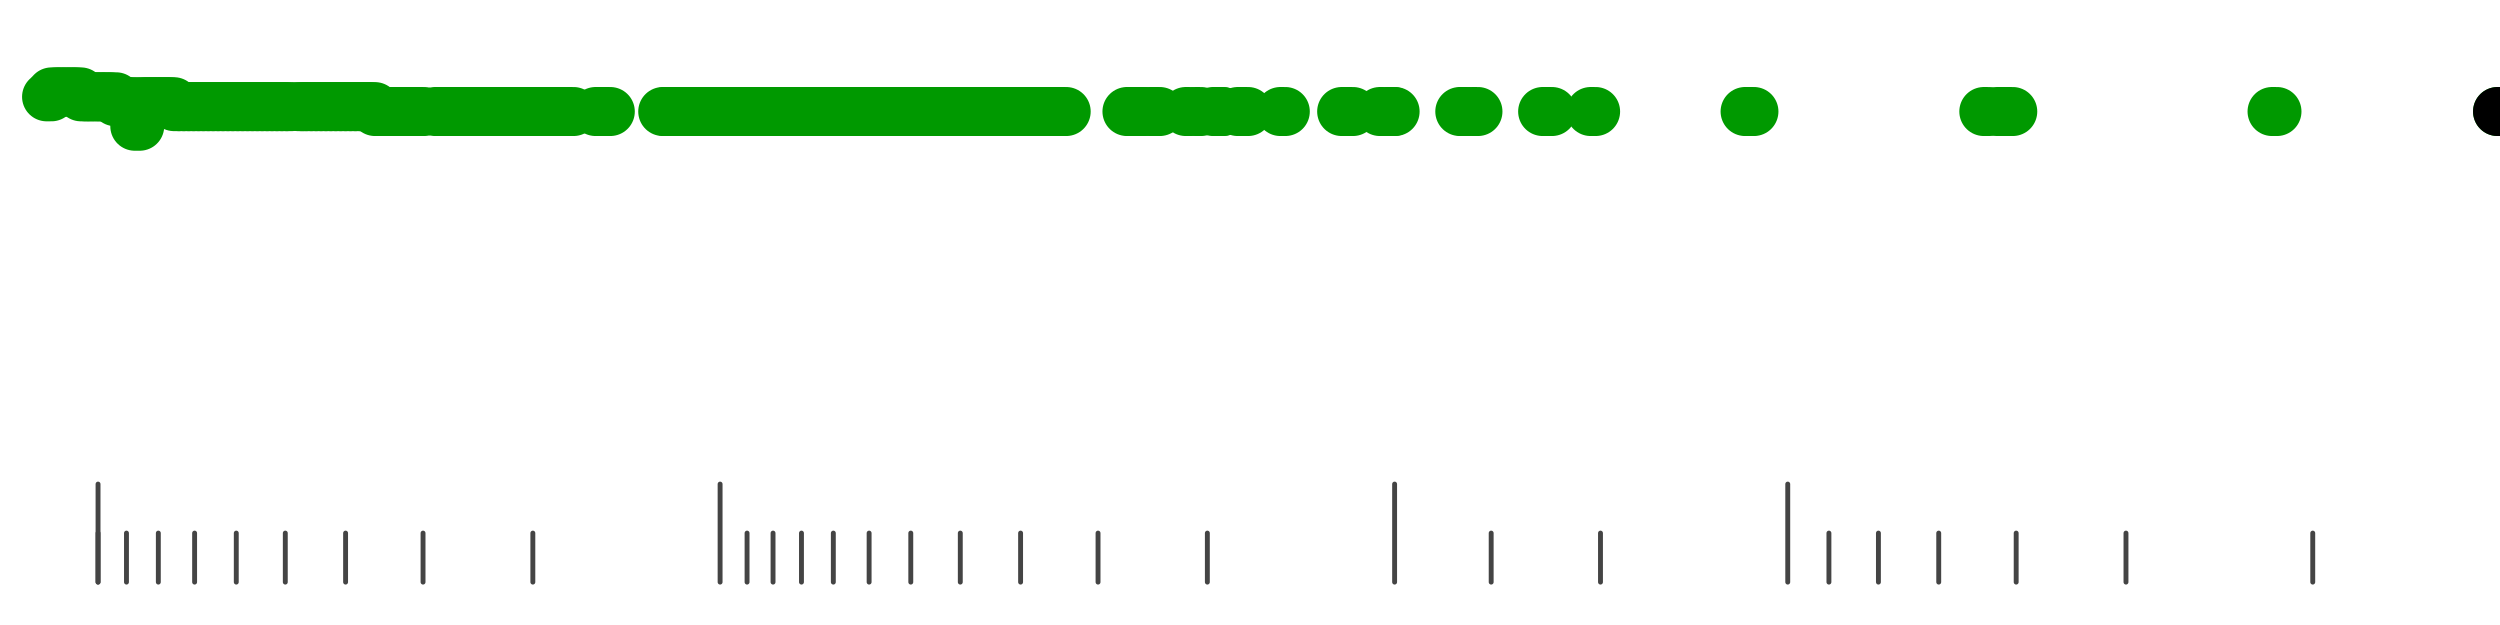 <?xml version="1.0" standalone="no"?>
<!DOCTYPE svg PUBLIC "-//W3C//DTD SVG 1.1//EN" "http://www.w3.org/Graphics/SVG/1.1/DTD/svg11.dtd">
<svg version="1.1" viewBox="-10 -10 510 110" width="0.8in" height="0.2in" xmlns="http://www.w3.org/2000/svg">
<g stroke-linecap="round" stroke-linejoin="round" fill="none" stroke-width="10.0" stroke="black">
<polyline stroke="#444444" stroke-width="1.0" points="461.8,90.0 461.8,100.0"/>
<polyline stroke="#444444" stroke-width="1.0" points="423.7,90.0 423.7,100.0"/>
<polyline stroke="#444444" stroke-width="1.0" points="401.3,90.0 401.3,100.0"/>
<polyline stroke="#444444" stroke-width="1.0" points="385.5,90.0 385.5,100.0"/>
<polyline stroke="#444444" stroke-width="1.0" points="373.2,90.0 373.2,100.0"/>
<polyline stroke="#444444" stroke-width="1.0" points="363.1,90.0 363.1,100.0"/>
<polyline stroke="#444444" stroke-width="1.0" points="354.7,80.0 354.7,100.0"/>
<polyline stroke="#444444" stroke-width="1.0" points="316.5,90.0 316.5,100.0"/>
<polyline stroke="#444444" stroke-width="1.0" points="294.2,90.0 294.2,100.0"/>
<polyline stroke="#444444" stroke-width="1.0" points="274.5,80.0 274.5,100.0"/>
<polyline stroke="#444444" stroke-width="1.0" points="236.3,90.0 236.3,100.0"/>
<polyline stroke="#444444" stroke-width="1.0" points="214.0,90.0 214.0,100.0"/>
<polyline stroke="#444444" stroke-width="1.0" points="198.2,90.0 198.2,100.0"/>
<polyline stroke="#444444" stroke-width="1.0" points="185.9,90.0 185.9,100.0"/>
<polyline stroke="#444444" stroke-width="1.0" points="175.8,90.0 175.8,100.0"/>
<polyline stroke="#444444" stroke-width="1.0" points="167.3,90.0 167.3,100.0"/>
<polyline stroke="#444444" stroke-width="1.0" points="160.0,90.0 160.0,100.0"/>
<polyline stroke="#444444" stroke-width="1.0" points="153.5,90.0 153.5,100.0"/>
<polyline stroke="#444444" stroke-width="1.0" points="147.7,90.0 147.7,100.0"/>
<polyline stroke="#444444" stroke-width="1.0" points="142.4,90.0 142.4,100.0"/>
<polyline stroke="#444444" stroke-width="1.0" points="136.9,80.0 136.9,100.0"/>
<polyline stroke="#444444" stroke-width="1.0" points="98.7,90.0 98.7,100.0"/>
<polyline stroke="#444444" stroke-width="1.0" points="76.3,90.0 76.3,100.0"/>
<polyline stroke="#444444" stroke-width="1.0" points="60.5,90.0 60.5,100.0"/>
<polyline stroke="#444444" stroke-width="1.0" points="48.2,90.0 48.2,100.0"/>
<polyline stroke="#444444" stroke-width="1.0" points="38.2,90.0 38.2,100.0"/>
<polyline stroke="#444444" stroke-width="1.0" points="29.7,90.0 29.7,100.0"/>
<polyline stroke="#444444" stroke-width="1.0" points="22.3,90.0 22.3,100.0"/>
<polyline stroke="#444444" stroke-width="1.0" points="15.8,90.0 15.8,100.0"/>
<polyline stroke="#444444" stroke-width="1.0" points="10.0,90.0 10.0,100.0"/>
<polyline stroke="#444444" stroke-width="1.0" points="10.0,80.0 10.0,100.0"/>
<polyline stroke="#009900" points="-0.5,1.0 0.5,1.0"/>
<polyline stroke="#009900" points="0.5,0.0 1.5,0.0"/>
<polyline stroke="#009900" points="1.5,0.0 2.5,0.0"/>
<polyline stroke="#009900" points="2.5,0.0 3.5,0.0"/>
<polyline stroke="#009900" points="3.5,0.0 4.5,0.0"/>
<polyline stroke="#009900" points="4.5,0.0 5.5,0.0"/>
<polyline stroke="#009900" points="5.5,0.0 6.5,0.0"/>
<polyline stroke="#009900" points="6.5,1.0 7.5,1.0"/>
<polyline stroke="#009900" points="7.5,1.0 8.5,1.0"/>
<polyline stroke="#009900" points="8.5,1.0 9.5,1.0"/>
<polyline stroke="#009900" points="9.6,1.0 10.6,1.0"/>
<polyline stroke="#009900" points="10.5,1.0 11.5,1.0"/>
<polyline stroke="#009900" points="11.5,1.0 12.5,1.0"/>
<polyline stroke="#009900" points="12.7,1.0 13.7,1.0"/>
<polyline stroke="#009900" points="13.5,2.0 14.5,2.0"/>
<polyline stroke="#009900" points="14.8,2.0 15.8,2.0"/>
<polyline stroke="#009900" points="15.5,2.0 16.5,2.0"/>
<polyline stroke="#009900" points="16.5,2.0 17.5,2.0"/>
<polyline stroke="#009900" points="17.5,7.0 18.5,7.0"/>
<polyline stroke="#009900" points="18.5,2.0 19.5,2.0"/>
<polyline stroke="#009900" points="19.5,2.0 20.5,2.0"/>
<polyline stroke="#009900" points="20.6,2.0 21.6,2.0"/>
<polyline stroke="#009900" points="21.5,2.0 22.5,2.0"/>
<polyline stroke="#009900" points="22.5,2.0 23.5,2.0"/>
<polyline stroke="#009900" points="23.5,2.0 24.5,2.0"/>
<polyline stroke="#009900" points="24.5,2.0 25.5,2.0"/>
<polyline stroke="#009900" points="25.5,3.0 26.5,3.0"/>
<polyline stroke="#009900" points="26.5,3.0 27.5,3.0"/>
<polyline stroke="#009900" points="27.5,3.0 28.5,3.0"/>
<polyline stroke="#009900" points="28.5,3.0 29.5,3.0"/>
<polyline stroke="#009900" points="29.5,3.0 30.5,3.0"/>
<polyline stroke="#009900" points="30.5,3.0 31.5,3.0"/>
<polyline stroke="#009900" points="31.5,3.0 32.5,3.0"/>
<polyline stroke="#009900" points="32.5,3.0 33.5,3.0"/>
<polyline stroke="#009900" points="33.5,3.0 34.5,3.0"/>
<polyline stroke="#009900" points="34.5,3.0 35.5,3.0"/>
<polyline stroke="#009900" points="35.5,3.0 36.5,3.0"/>
<polyline stroke="#009900" points="36.5,3.0 37.5,3.0"/>
<polyline stroke="#009900" points="37.5,3.0 38.5,3.0"/>
<polyline stroke="#009900" points="38.5,3.0 39.5,3.0"/>
<polyline stroke="#009900" points="39.5,3.0 40.5,3.0"/>
<polyline stroke="#009900" points="40.5,3.0 41.5,3.0"/>
<polyline stroke="#009900" points="41.5,3.0 42.5,3.0"/>
<polyline stroke="#009900" points="42.5,3.0 43.5,3.0"/>
<polyline stroke="#009900" points="43.5,3.0 44.5,3.0"/>
<polyline stroke="#009900" points="44.5,3.0 45.5,3.0"/>
<polyline stroke="#009900" points="45.5,3.0 46.5,3.0"/>
<polyline stroke="#009900" points="46.5,3.0 47.5,3.0"/>
<polyline stroke="#009900" points="47.5,3.0 48.5,3.0"/>
<polyline stroke="#009900" points="48.5,3.0 49.5,3.0"/>
<polyline stroke="#009900" points="50.8,3.0 51.8,3.0"/>
<polyline stroke="#009900" points="51.5,3.0 52.5,3.0"/>
<polyline stroke="#009900" points="52.5,3.0 53.5,3.0"/>
<polyline stroke="#009900" points="53.5,3.0 54.5,3.0"/>
<polyline stroke="#009900" points="54.5,3.0 55.5,3.0"/>
<polyline stroke="#009900" points="55.5,3.0 56.5,3.0"/>
<polyline stroke="#009900" points="56.5,3.0 57.5,3.0"/>
<polyline stroke="#009900" points="57.5,3.0 58.5,3.0"/>
<polyline stroke="#009900" points="58.5,3.0 59.5,3.0"/>
<polyline stroke="#009900" points="59.5,3.0 60.5,3.0"/>
<polyline stroke="#009900" points="60.5,3.0 61.5,3.0"/>
<polyline stroke="#009900" points="61.5,3.0 62.5,3.0"/>
<polyline stroke="#009900" points="62.5,3.0 63.5,3.0"/>
<polyline stroke="#009900" points="63.5,3.0 64.5,3.0"/>
<polyline stroke="#009900" points="64.5,3.0 65.5,3.0"/>
<polyline stroke="#009900" points="65.5,3.0 66.5,3.0"/>
<polyline stroke="#009900" points="66.5,4.0 67.5,4.0"/>
<polyline stroke="#009900" points="67.5,4.0 68.5,4.0"/>
<polyline stroke="#009900" points="68.5,4.0 69.5,4.0"/>
<polyline stroke="#009900" points="69.5,4.0 70.5,4.0"/>
<polyline stroke="#009900" points="70.5,4.0 71.5,4.0"/>
<polyline stroke="#009900" points="71.5,4.0 72.5,4.0"/>
<polyline stroke="#009900" points="72.5,4.0 73.5,4.0"/>
<polyline stroke="#009900" points="73.5,4.0 74.5,4.0"/>
<polyline stroke="#009900" points="74.5,4.0 75.5,4.0"/>
<polyline stroke="#009900" points="75.5,4.0 76.5,4.0"/>
<polyline stroke="#009900" points="78.8,4.0 79.8,4.0"/>
<polyline stroke="#009900" points="79.6,4.0 80.6,4.0"/>
<polyline stroke="#009900" points="80.5,4.0 81.5,4.0"/>
<polyline stroke="#009900" points="81.5,4.0 82.5,4.0"/>
<polyline stroke="#009900" points="82.5,4.0 83.5,4.0"/>
<polyline stroke="#009900" points="83.5,4.0 84.5,4.0"/>
<polyline stroke="#009900" points="84.5,4.0 85.5,4.0"/>
<polyline stroke="#009900" points="85.5,4.0 86.5,4.0"/>
<polyline stroke="#009900" points="86.5,4.0 87.5,4.0"/>
<polyline stroke="#009900" points="87.5,4.0 88.5,4.0"/>
<polyline stroke="#009900" points="88.5,4.0 89.5,4.0"/>
<polyline stroke="#009900" points="89.5,4.0 90.5,4.0"/>
<polyline stroke="#009900" points="90.5,4.0 91.5,4.0"/>
<polyline stroke="#009900" points="91.5,4.0 92.5,4.0"/>
<polyline stroke="#009900" points="92.5,4.0 93.5,4.0"/>
<polyline stroke="#009900" points="93.5,4.0 94.5,4.0"/>
<polyline stroke="#009900" points="94.5,4.0 95.5,4.0"/>
<polyline stroke="#009900" points="95.5,4.0 96.5,4.0"/>
<polyline stroke="#009900" points="96.5,4.0 97.5,4.0"/>
<polyline stroke="#009900" points="97.5,4.0 98.5,4.0"/>
<polyline stroke="#009900" points="98.5,4.0 99.5,4.0"/>
<polyline stroke="#009900" points="99.5,4.0 100.5,4.0"/>
<polyline stroke="#009900" points="100.5,4.0 101.5,4.0"/>
<polyline stroke="#009900" points="101.5,4.0 102.5,4.0"/>
<polyline stroke="#009900" points="102.5,4.0 103.5,4.0"/>
<polyline stroke="#009900" points="103.5,4.0 104.5,4.0"/>
<polyline stroke="#009900" points="104.5,4.0 105.5,4.0"/>
<polyline stroke="#009900" points="106.0,4.0 107.0,4.0"/>
<polyline stroke="#009900" points="111.5,4.0 112.5,4.0"/>
<polyline stroke="#009900" points="112.5,4.0 113.5,4.0"/>
<polyline stroke="#009900" points="113.5,4.0 114.5,4.0"/>
<polyline stroke="#009900" points="125.2,4.0 126.2,4.0"/>
<polyline stroke="#009900" points="125.7,4.0 126.7,4.0"/>
<polyline stroke="#009900" points="126.5,4.0 127.5,4.0"/>
<polyline stroke="#009900" points="127.5,4.0 128.5,4.0"/>
<polyline stroke="#009900" points="128.5,4.0 129.5,4.0"/>
<polyline stroke="#009900" points="129.5,4.0 130.5,4.0"/>
<polyline stroke="#009900" points="130.5,4.0 131.5,4.0"/>
<polyline stroke="#009900" points="131.5,4.0 132.5,4.0"/>
<polyline stroke="#009900" points="132.5,4.0 133.5,4.0"/>
<polyline stroke="#009900" points="133.5,4.0 134.5,4.0"/>
<polyline stroke="#009900" points="134.5,4.0 135.5,4.0"/>
<polyline stroke="#009900" points="135.5,4.0 136.5,4.0"/>
<polyline stroke="#009900" points="136.5,4.0 137.5,4.0"/>
<polyline stroke="#009900" points="137.5,4.0 138.5,4.0"/>
<polyline stroke="#009900" points="138.5,4.0 139.5,4.0"/>
<polyline stroke="#009900" points="139.5,4.0 140.5,4.0"/>
<polyline stroke="#009900" points="140.5,4.0 141.5,4.0"/>
<polyline stroke="#009900" points="141.5,4.0 142.5,4.0"/>
<polyline stroke="#009900" points="142.5,4.0 143.5,4.0"/>
<polyline stroke="#009900" points="143.5,4.0 144.5,4.0"/>
<polyline stroke="#009900" points="144.5,4.0 145.5,4.0"/>
<polyline stroke="#009900" points="145.5,4.0 146.5,4.0"/>
<polyline stroke="#009900" points="146.5,4.0 147.5,4.0"/>
<polyline stroke="#009900" points="147.5,4.0 148.5,4.0"/>
<polyline stroke="#009900" points="148.5,4.0 149.5,4.0"/>
<polyline stroke="#009900" points="149.5,4.0 150.5,4.0"/>
<polyline stroke="#009900" points="150.5,4.0 151.5,4.0"/>
<polyline stroke="#009900" points="151.5,4.0 152.5,4.0"/>
<polyline stroke="#009900" points="152.5,4.0 153.5,4.0"/>
<polyline stroke="#009900" points="154.4,4.0 155.4,4.0"/>
<polyline stroke="#009900" points="154.5,4.0 155.5,4.0"/>
<polyline stroke="#009900" points="155.5,4.0 156.5,4.0"/>
<polyline stroke="#009900" points="156.5,4.0 157.5,4.0"/>
<polyline stroke="#009900" points="157.5,4.0 158.5,4.0"/>
<polyline stroke="#009900" points="158.5,4.0 159.5,4.0"/>
<polyline stroke="#009900" points="159.5,4.0 160.5,4.0"/>
<polyline stroke="#009900" points="160.5,4.0 161.5,4.0"/>
<polyline stroke="#009900" points="161.5,4.0 162.5,4.0"/>
<polyline stroke="#009900" points="162.5,4.0 163.5,4.0"/>
<polyline stroke="#009900" points="163.5,4.0 164.5,4.0"/>
<polyline stroke="#009900" points="164.5,4.0 165.5,4.0"/>
<polyline stroke="#009900" points="165.5,4.0 166.5,4.0"/>
<polyline stroke="#009900" points="166.5,4.0 167.5,4.0"/>
<polyline stroke="#009900" points="167.5,4.0 168.5,4.0"/>
<polyline stroke="#009900" points="168.5,4.0 169.5,4.0"/>
<polyline stroke="#009900" points="169.5,4.0 170.5,4.0"/>
<polyline stroke="#009900" points="170.5,4.0 171.5,4.0"/>
<polyline stroke="#009900" points="171.5,4.0 172.5,4.0"/>
<polyline stroke="#009900" points="172.5,4.0 173.5,4.0"/>
<polyline stroke="#009900" points="173.5,4.0 174.5,4.0"/>
<polyline stroke="#009900" points="174.5,4.0 175.5,4.0"/>
<polyline stroke="#009900" points="175.5,4.0 176.5,4.0"/>
<polyline stroke="#009900" points="176.5,4.0 177.5,4.0"/>
<polyline stroke="#009900" points="177.5,4.0 178.5,4.0"/>
<polyline stroke="#009900" points="178.5,4.0 179.5,4.0"/>
<polyline stroke="#009900" points="179.5,4.0 180.5,4.0"/>
<polyline stroke="#009900" points="180.5,4.0 181.5,4.0"/>
<polyline stroke="#009900" points="181.5,4.0 182.5,4.0"/>
<polyline stroke="#009900" points="182.5,4.0 183.5,4.0"/>
<polyline stroke="#009900" points="183.5,4.0 184.5,4.0"/>
<polyline stroke="#009900" points="184.5,4.0 185.5,4.0"/>
<polyline stroke="#009900" points="185.5,4.0 186.5,4.0"/>
<polyline stroke="#009900" points="186.5,4.0 187.5,4.0"/>
<polyline stroke="#009900" points="187.5,4.0 188.5,4.0"/>
<polyline stroke="#009900" points="188.5,4.0 189.5,4.0"/>
<polyline stroke="#009900" points="189.5,4.0 190.5,4.0"/>
<polyline stroke="#009900" points="190.5,4.0 191.5,4.0"/>
<polyline stroke="#009900" points="191.5,4.0 192.5,4.0"/>
<polyline stroke="#009900" points="192.5,4.0 193.5,4.0"/>
<polyline stroke="#009900" points="193.5,4.0 194.5,4.0"/>
<polyline stroke="#009900" points="194.5,4.0 195.5,4.0"/>
<polyline stroke="#009900" points="195.5,4.0 196.5,4.0"/>
<polyline stroke="#009900" points="196.5,4.0 197.5,4.0"/>
<polyline stroke="#009900" points="197.5,4.0 198.5,4.0"/>
<polyline stroke="#009900" points="198.5,4.0 199.5,4.0"/>
<polyline stroke="#009900" points="199.5,4.0 200.5,4.0"/>
<polyline stroke="#009900" points="200.5,4.0 201.5,4.0"/>
<polyline stroke="#009900" points="201.5,4.0 202.5,4.0"/>
<polyline stroke="#009900" points="202.5,4.0 203.5,4.0"/>
<polyline stroke="#009900" points="203.5,4.0 204.5,4.0"/>
<polyline stroke="#009900" points="204.5,4.0 205.5,4.0"/>
<polyline stroke="#009900" points="205.5,4.0 206.5,4.0"/>
<polyline stroke="#009900" points="206.5,4.0 207.5,4.0"/>
<polyline stroke="#009900" points="219.9,4.0 220.9,4.0"/>
<polyline stroke="#009900" points="220.7,4.0 221.7,4.0"/>
<polyline stroke="#009900" points="222.1,4.0 223.1,4.0"/>
<polyline stroke="#009900" points="222.5,4.0 223.5,4.0"/>
<polyline stroke="#009900" points="224.7,4.0 225.7,4.0"/>
<polyline stroke="#009900" points="225.6,4.0 226.6,4.0"/>
<polyline stroke="#009900" points="231.9,4.0 232.9,4.0"/>
<polyline stroke="#009900" points="234.0,4.0 235.0,4.0"/>
<polyline stroke="#009900" points="237.5,4.0 238.5,4.0"/>
<polyline stroke="#009900" points="238.3,4.0 239.3,4.0"/>
<polyline stroke="#009900" points="238.5,4.0 239.5,4.0"/>
<polyline stroke="#009900" points="242.5,4.0 243.5,4.0"/>
<polyline stroke="#009900" points="243.6,4.0 244.6,4.0"/>
<polyline stroke="#009900" points="251.2,4.0 252.2,4.0"/>
<polyline stroke="#009900" points="263.7,4.0 264.7,4.0"/>
<polyline stroke="#009900" points="265.0,4.0 266.0,4.0"/>
<polyline stroke="#009900" points="271.5,4.0 272.5,4.0"/>
<polyline stroke="#009900" points="273.3,4.0 274.3,4.0"/>
<polyline stroke="#009900" points="273.6,4.0 274.6,4.0"/>
<polyline stroke="#009900" points="287.8,4.0 288.8,4.0"/>
<polyline stroke="#009900" points="288.5,4.0 289.5,4.0"/>
<polyline stroke="#009900" points="290.5,4.0 291.5,4.0"/>
<polyline stroke="#009900" points="304.7,4.0 305.7,4.0"/>
<polyline stroke="#009900" points="305.6,4.0 306.6,4.0"/>
<polyline stroke="#009900" points="314.5,4.0 315.5,4.0"/>
<polyline stroke="#009900" points="346.0,4.0 347.0,4.0"/>
<polyline stroke="#009900" points="346.8,4.0 347.8,4.0"/>
<polyline stroke="#009900" points="394.7,4.0 395.7,4.0"/>
<polyline stroke="#009900" points="397.5,4.0 398.5,4.0"/>
<polyline stroke="#009900" points="398.2,4.0 399.2,4.0"/>
<polyline stroke="#009900" points="399.6,4.0 400.6,4.0"/>
<polyline stroke="#009900" points="453.5,4.0 454.5,4.0"/>
<polyline stroke="#009900" points="499.5,4.0 500.5,4.0"/>
<polyline stroke="#000000" points="499.5,4.0 500.5,4.0"/>
</g>
</svg>
